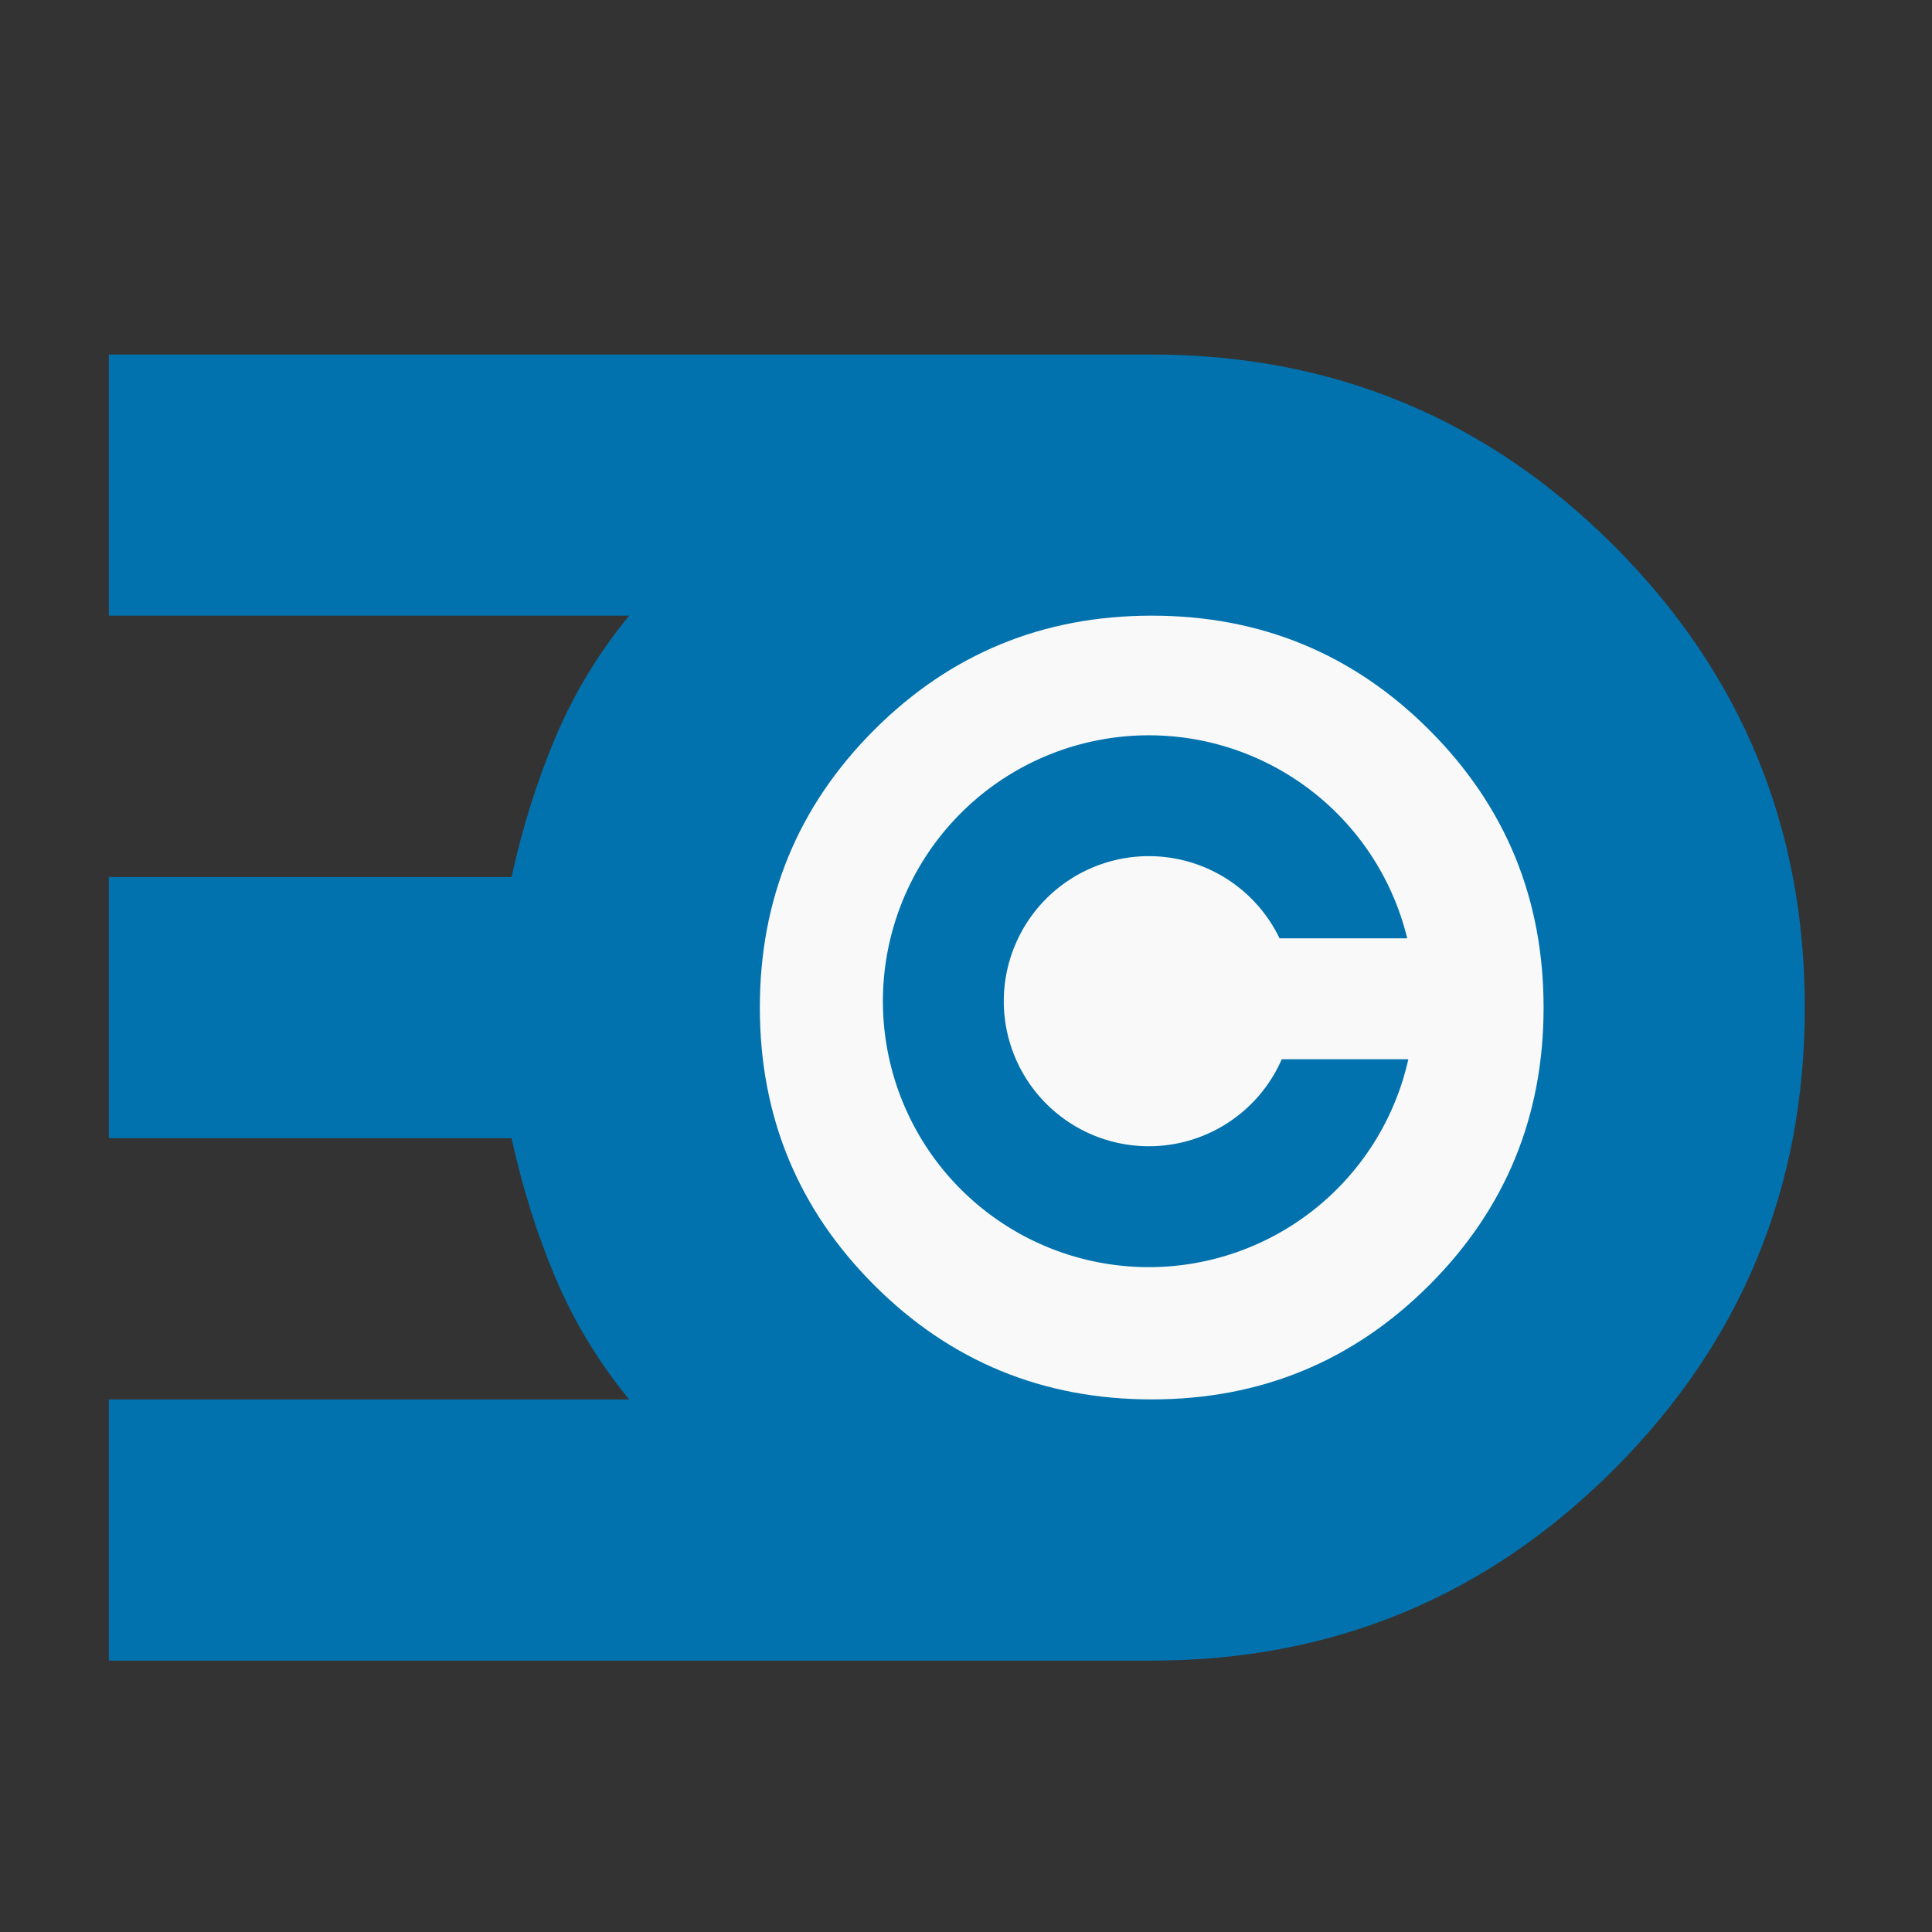 <?xml version="1.0" encoding="UTF-8" standalone="no"?>
<svg
   viewBox="0 0 24 24"
   version="1.1"
   id="svg1"
   sodipodi:docname="favicon.svg"
   inkscape:version="1.4.2 (1:1.4.2+202505120737+ebf0e940d0)"
   inkscape:export-filename="apple-touch-icon.png"
   inkscape:export-xdpi="720"
   inkscape:export-ydpi="720"
   xmlns:inkscape="http://www.inkscape.org/namespaces/inkscape"
   xmlns:sodipodi="http://sodipodi.sourceforge.net/DTD/sodipodi-0.dtd"
   xmlns="http://www.w3.org/2000/svg"
   xmlns:svg="http://www.w3.org/2000/svg">
  <rect x="0" y="0" width="24" height="24" fill="#333333" stroke="none"/>
  <defs
     id="defs1" />
  <sodipodi:namedview
     id="namedview1"
     pagecolor="#ffffff"
     bordercolor="#666666"
     borderopacity="1.0"
     inkscape:showpageshadow="2"
     inkscape:pageopacity="0.0"
     inkscape:pagecheckerboard="0"
     inkscape:deskcolor="#d1d1d1"
     inkscape:zoom="21.448905"
     inkscape:cx="13.893483"
     inkscape:cy="18.322613"
     inkscape:window-width="1920"
     inkscape:window-height="1006"
     inkscape:window-x="0"
     inkscape:window-y="37"
     inkscape:window-maximized="1"
     inkscape:current-layer="svg1"
     showgrid="false" />
  <path
     style="fill:#0172ad;fill-opacity:1;stroke-width:0.041"
     d="M 14.307,12.516 Z"
     id="path7" />
  <path
     id="path1-8"
     style="fill:#0172ad;fill-opacity:1;stroke-width:0.041"
     d="M 1.352 4.404 L 1.352 7.648 L 7.816 7.648 C 7.438 8.108 7.134 8.61 6.904 9.15 C 6.675 9.691 6.491 10.273 6.355 10.895 L 1.352 10.895 L 1.352 14.139 L 6.355 14.139 C 6.491 14.761 6.675 15.342 6.904 15.883 C 7.134 16.424 7.438 16.925 7.816 17.385 L 1.352 17.385 L 1.352 20.629 L 14.307 20.629 C 16.551 20.629 18.465 19.838 20.047 18.256 C 21.629 16.674 22.42 14.76 22.42 12.516 C 22.42 10.271 21.629 8.359 20.047 6.777 C 18.465 5.195 16.551 4.404 14.307 4.404 L 1.352 4.404 z " />
  <path
     style="fill:#f9f9f9;fill-opacity:1;stroke-width:0.041"
     d="m 14.307,17.384 q 2.028,0 3.448,-1.42 1.42,-1.42 1.42,-3.448 0,-2.028 -1.42,-3.448 -1.42,-1.42 -3.448,-1.42 -2.028,0 -3.448,1.42 -1.42,1.42 -1.42,3.448 0,2.028 1.42,3.448 1.42,1.42 3.448,1.42 z"
     id="path2" />
  <g
     id="g2"
     transform="matrix(0.227,0,0,0.227,-32.576,10.936)">
    <path
       id="circle3"
       style="fill:#0172ad;stroke-width:0.265"
       d="M 206.375,-7.937 A 14.552,14.552 0 0 0 191.823,6.615 14.552,14.552 0 0 0 206.375,21.167 14.552,14.552 0 0 0 220.577,9.789 h -6.927 a 7.938,7.938 0 0 1 -7.275,4.762 7.938,7.938 0 0 1 -7.937,-7.937 7.938,7.938 0 0 1 7.937,-7.938 7.938,7.938 0 0 1 7.154,4.498 h 6.987 A 14.552,14.552 0 0 0 206.375,-7.937 Z" />
  </g>
</svg>
